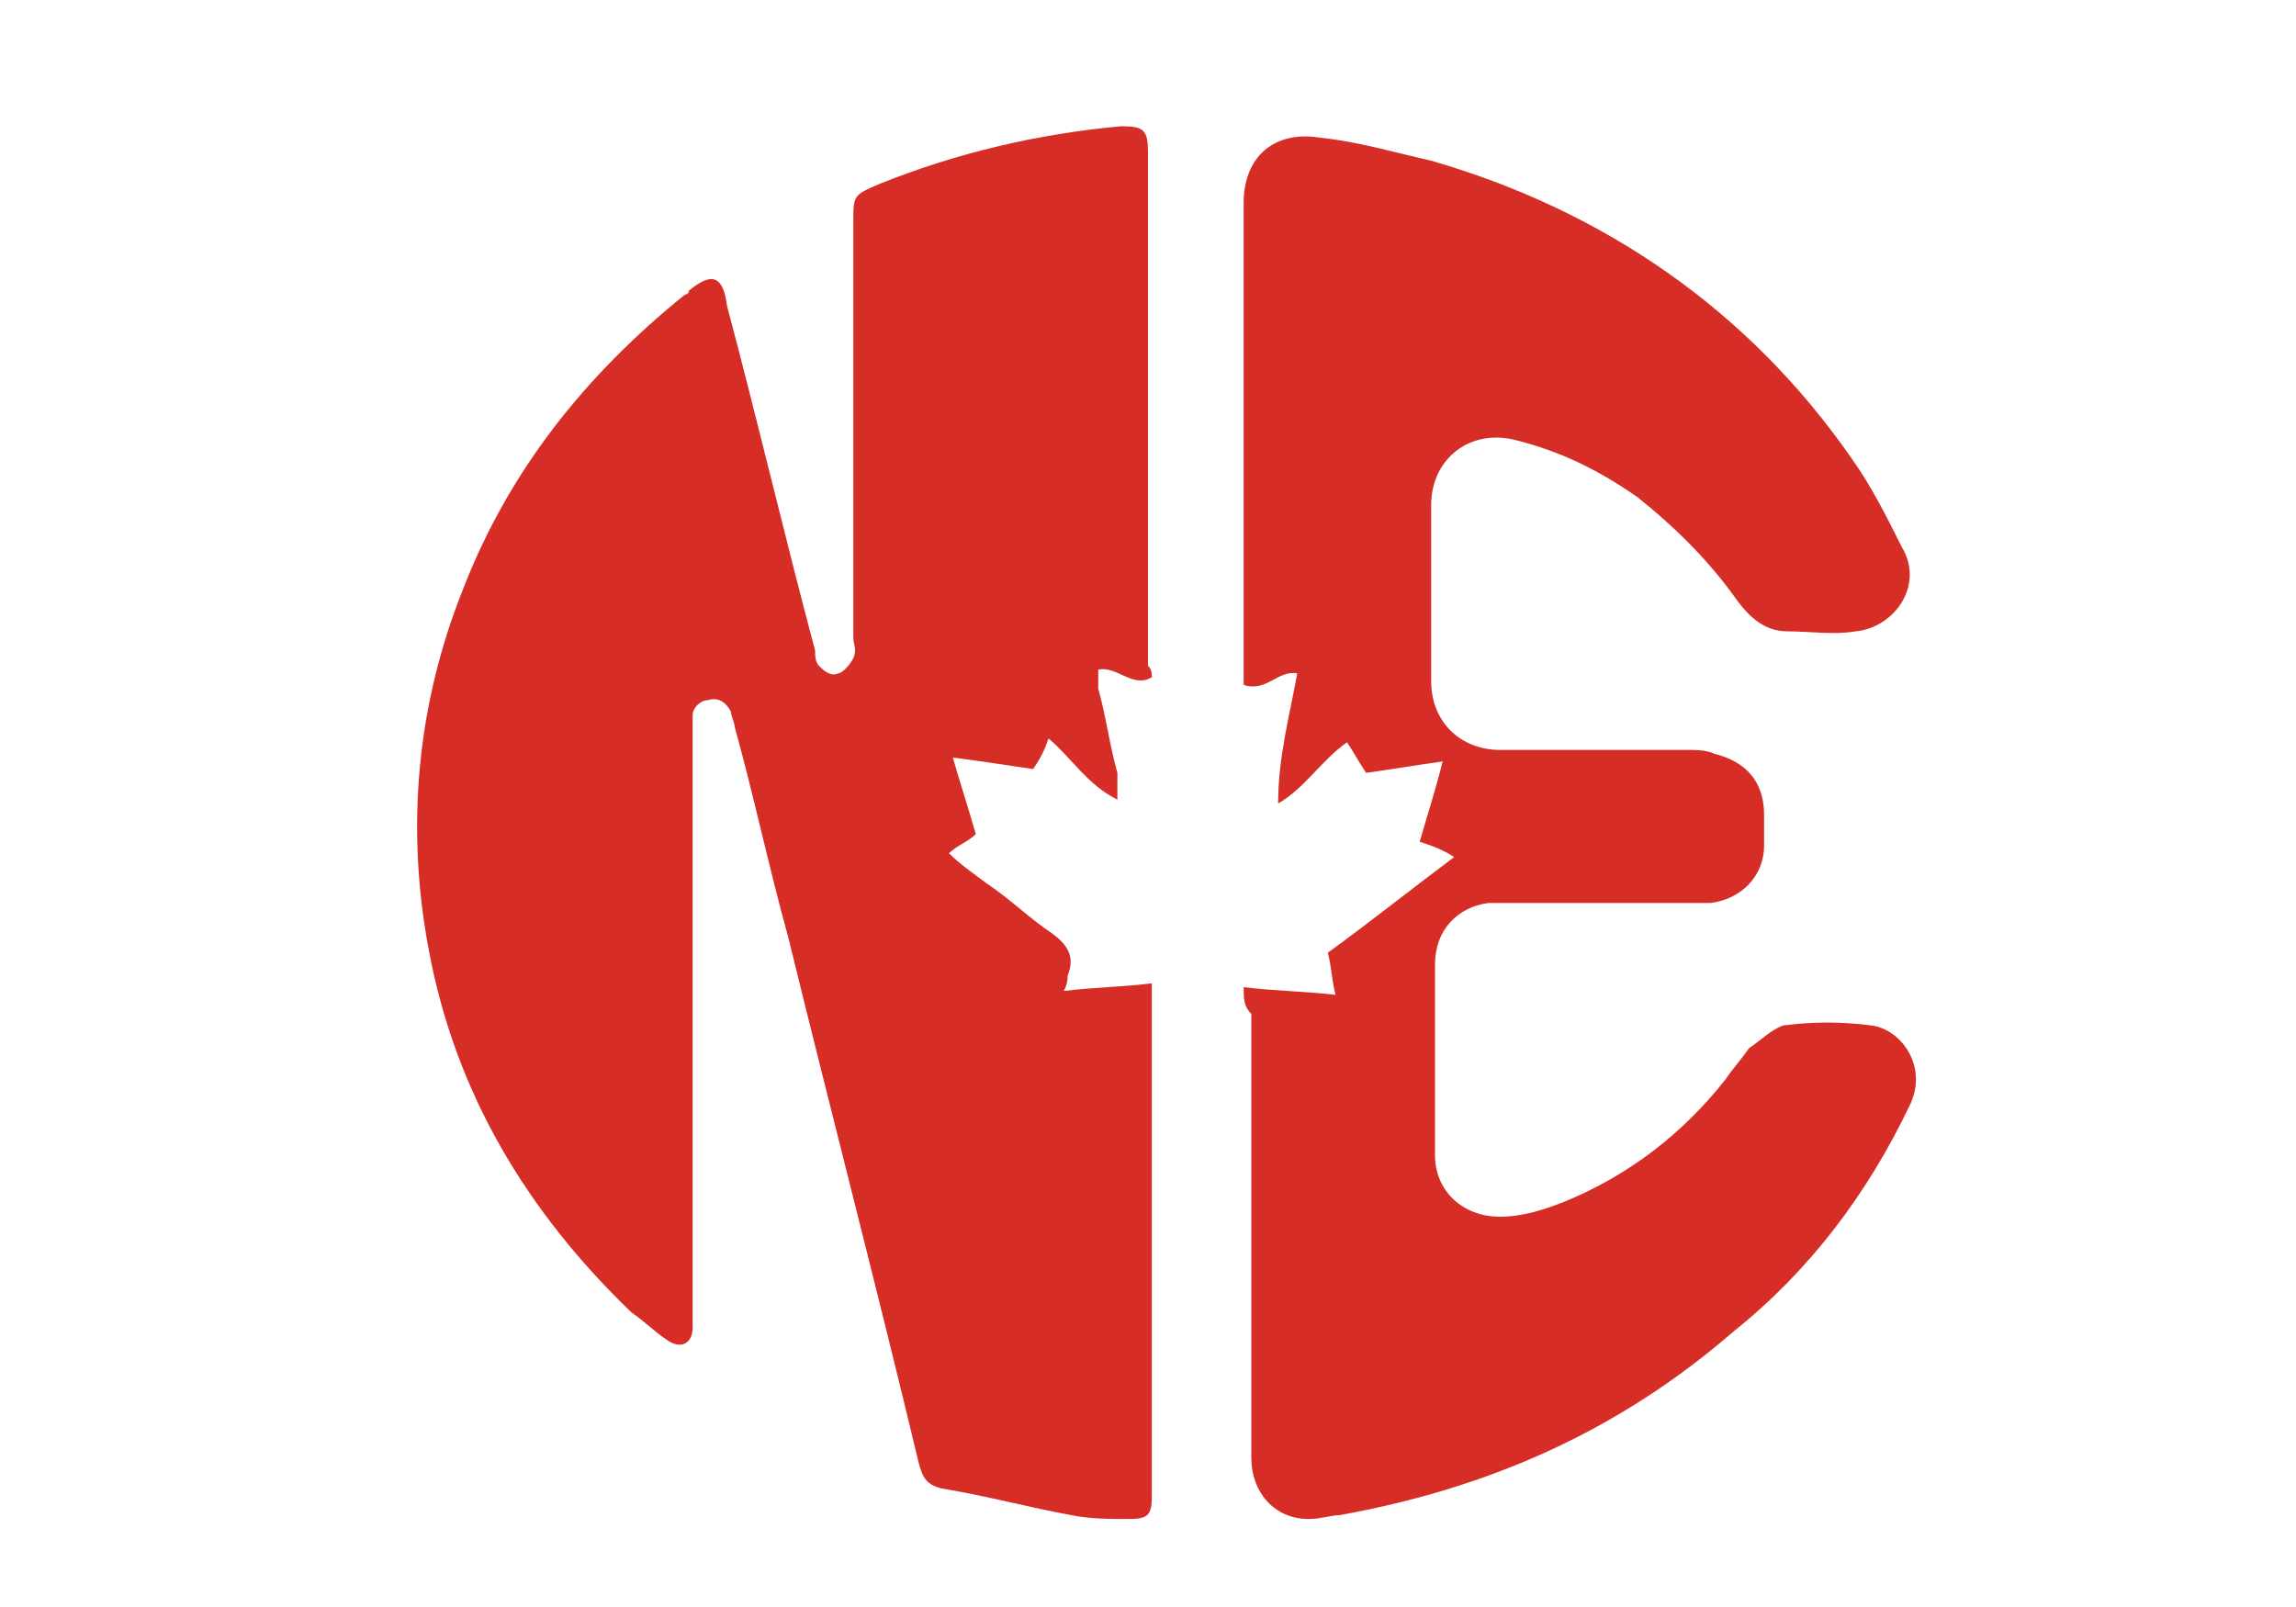 <?xml version="1.0" encoding="utf-8"?>
<!-- Generator: Adobe Illustrator 27.1.1, SVG Export Plug-In . SVG Version: 6.00 Build 0)  -->
<svg version="1.1" id="Layer_1" xmlns="http://www.w3.org/2000/svg" xmlns:xlink="http://www.w3.org/1999/xlink" x="0px" y="0px"
	 viewBox="0 0 60 42" style="enable-background:new 0 0 60 42;" xml:space="preserve">
<style type="text/css">
	.st0{fill:#D62D26;}
</style>
<g>
	<g>
		<path class="st0" d="M30.1,17.7c-0.5,0.3-0.9-0.3-1.4-0.2c0,0.2,0,0.3,0,0.5c0.2,0.7,0.3,1.5,0.5,2.2c0,0.2,0,0.4,0,0.7
			c-0.8-0.4-1.2-1.1-1.8-1.6c-0.1,0.3-0.2,0.5-0.4,0.8c-0.7-0.1-1.3-0.2-2.1-0.3c0.2,0.7,0.4,1.3,0.6,2c-0.2,0.2-0.5,0.3-0.7,0.5
			c0.3,0.3,0.6,0.5,1,0.8c0.6,0.4,1.1,0.9,1.7,1.3c0.4,0.3,0.6,0.6,0.4,1.1c0,0.1,0,0.2-0.1,0.4c0.8-0.1,1.5-0.1,2.3-0.2
			c0,0.2,0,0.4,0,0.6c0,4.2,0,8.3,0,12.5c0,0.1,0,0.2,0,0.3c0,0.5-0.1,0.6-0.6,0.6c-0.5,0-1,0-1.5-0.1c-1.1-0.2-2.2-0.5-3.4-0.7
			c-0.4-0.1-0.5-0.3-0.6-0.7c-1.1-4.6-2.3-9.2-3.4-13.7c-0.5-1.8-0.9-3.7-1.4-5.5c0-0.1-0.1-0.3-0.1-0.4c-0.1-0.2-0.3-0.4-0.6-0.3
			c-0.2,0-0.4,0.2-0.4,0.4c0,0.2,0,0.3,0,0.5c0,5,0,10,0,15c0,0.2,0,0.4,0,0.5c0,0.4-0.3,0.6-0.7,0.3c-0.3-0.2-0.6-0.5-0.9-0.7
			c-2.7-2.6-4.6-5.7-5.3-9.5c-0.6-3.2-0.3-6.4,0.9-9.4c1.2-3.1,3.2-5.6,5.8-7.7c0,0,0.1,0,0.1-0.1c0.6-0.5,0.9-0.4,1,0.4
			c0.8,3,1.5,6,2.3,9c0,0.1,0,0.3,0.1,0.4c0.1,0.1,0.3,0.3,0.5,0.2c0.1,0,0.3-0.2,0.4-0.4c0.1-0.2,0-0.4,0-0.5c0-3.6,0-7.3,0-10.9
			c0-0.7,0-0.7,0.7-1c2-0.8,4.1-1.3,6.3-1.5c0.6,0,0.7,0.1,0.7,0.7c0,4.5,0,8.9,0,13.4C30.1,17.5,30.1,17.6,30.1,17.7z"/>
		<path class="st0" d="M32.5,25.8c0.8,0.1,1.5,0.1,2.4,0.2c-0.1-0.4-0.1-0.7-0.2-1.1c1.1-0.8,2.1-1.6,3.3-2.5
			c-0.3-0.2-0.6-0.3-0.9-0.4c0.2-0.7,0.4-1.3,0.6-2.1c-0.7,0.1-1.3,0.2-2,0.3c-0.2-0.3-0.3-0.5-0.5-0.8c-0.7,0.5-1.1,1.2-1.8,1.6
			c0-1.2,0.3-2.3,0.5-3.4c-0.5-0.1-0.8,0.5-1.4,0.3c0-0.1,0-0.3,0-0.5c0-4,0-8.1,0-12.1c0-1.2,0.8-1.9,2-1.7c1,0.1,2,0.4,2.9,0.6
			c4.5,1.3,8.3,3.9,11,7.8c0.5,0.7,0.9,1.5,1.3,2.3c0.6,1-0.2,2.1-1.2,2.2c-0.6,0.1-1.2,0-1.8,0c-0.6,0-1-0.4-1.3-0.8
			c-0.7-1-1.6-1.9-2.6-2.7c-1-0.7-2-1.2-3.2-1.5c-1.2-0.3-2.2,0.5-2.2,1.7c0,1.5,0,3.1,0,4.6c0,1.1,0.8,1.8,1.8,1.8
			c1.6,0,3.2,0,4.9,0c0.2,0,0.5,0,0.7,0.1c0.8,0.2,1.3,0.7,1.3,1.6c0,0.3,0,0.5,0,0.8c0,0.8-0.6,1.4-1.4,1.5c-0.2,0-0.4,0-0.6,0
			c-1.5,0-3,0-4.5,0c-0.2,0-0.5,0-0.7,0c-0.8,0.1-1.4,0.7-1.4,1.6c0,1.7,0,3.4,0,5c0,0.9,0.7,1.6,1.7,1.6c0.6,0,1.2-0.2,1.7-0.4
			c1.7-0.7,3.1-1.8,4.2-3.2c0.2-0.3,0.4-0.5,0.6-0.8c0.3-0.2,0.6-0.5,0.9-0.6c0.8-0.1,1.5-0.1,2.3,0c0.8,0.1,1.5,1.1,1,2.1
			c-1.1,2.3-2.6,4.3-4.6,5.9c-3,2.6-6.4,4.1-10.3,4.8c-0.2,0-0.5,0.1-0.8,0.1c-0.9,0-1.5-0.7-1.5-1.6c0-0.1,0-0.3,0-0.4
			c0-3.7,0-7.5,0-11.2C32.5,26.3,32.5,26.1,32.5,25.8z"/>
	</g>
</g>
</svg>
